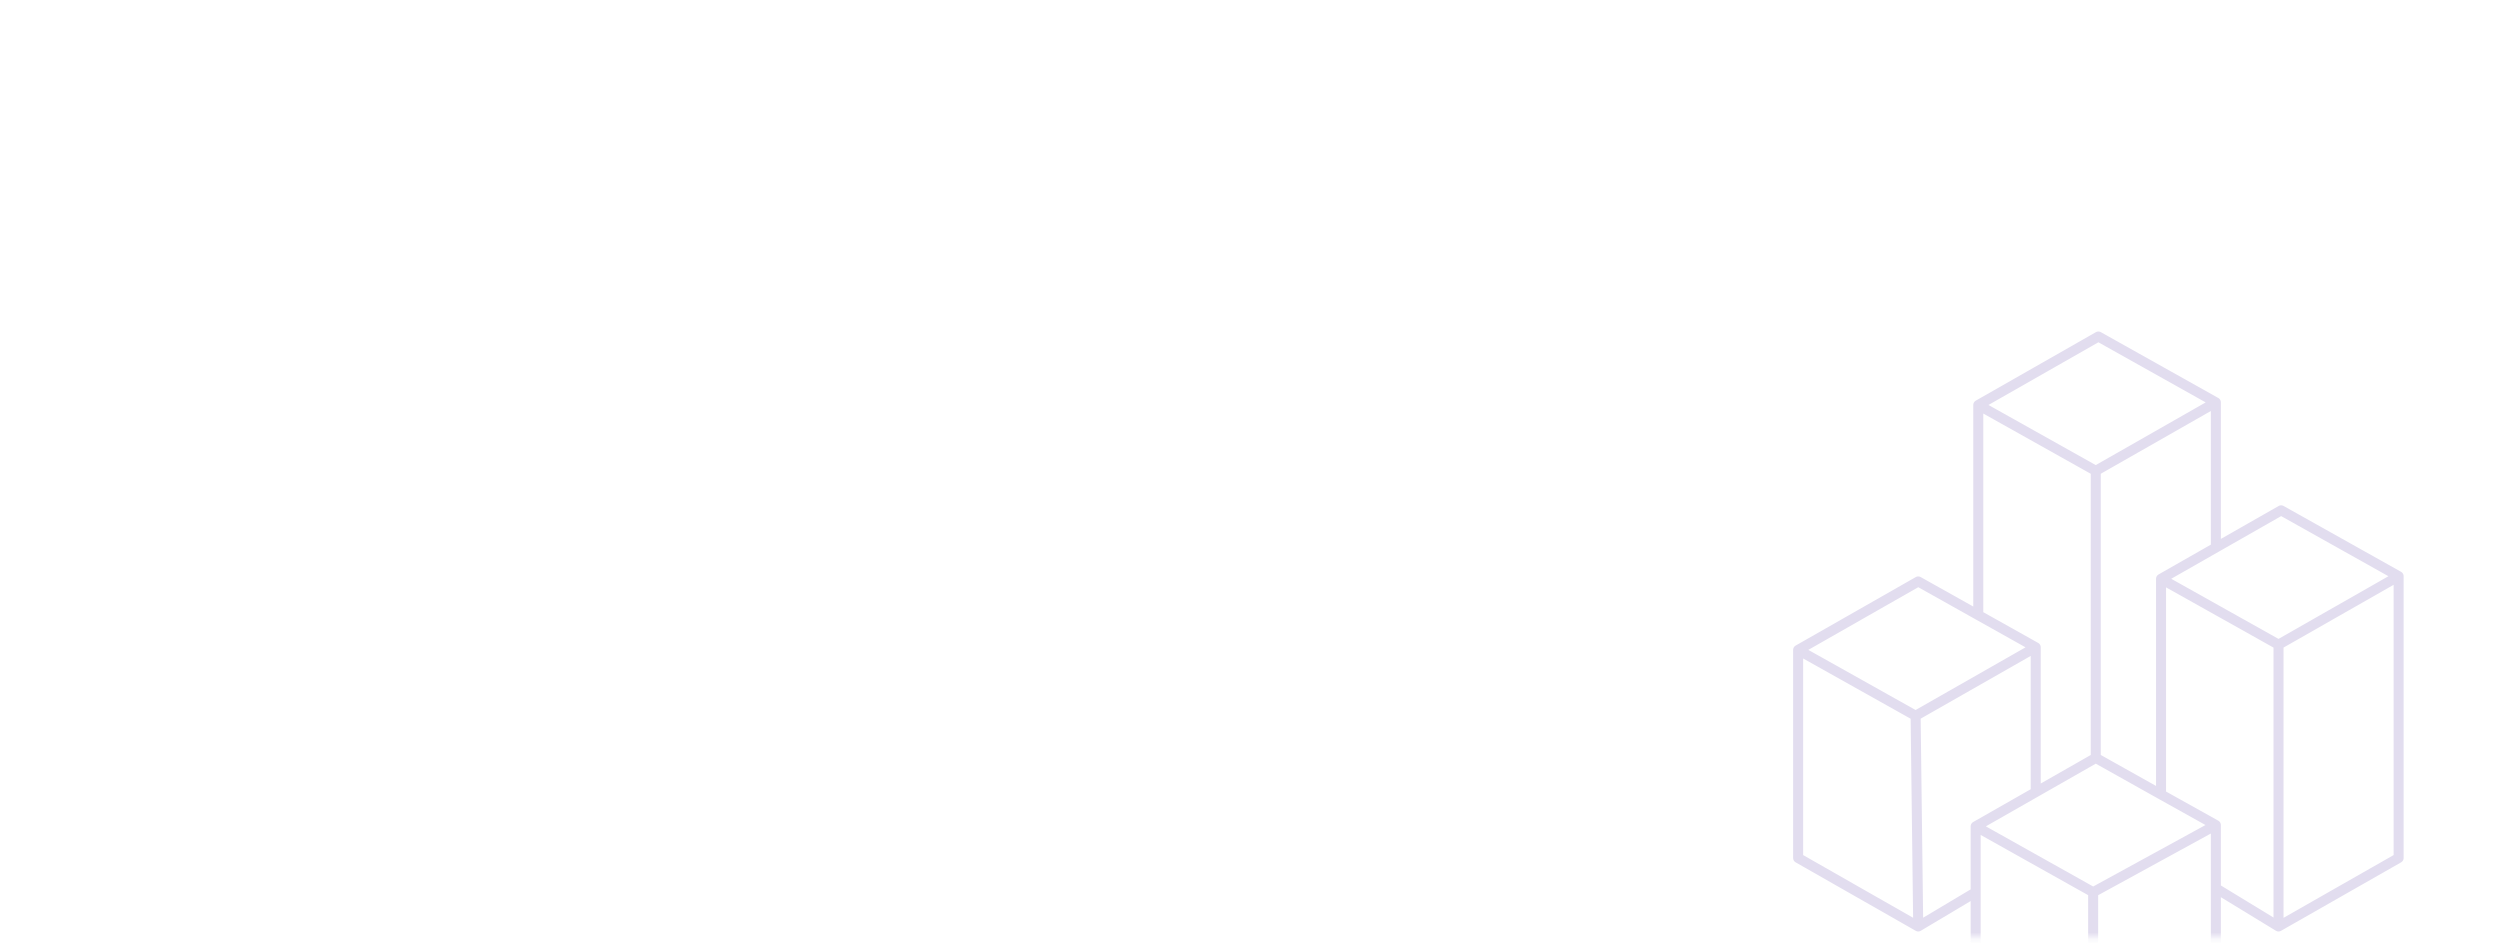 <?xml version="1.0" encoding="UTF-8"?> <svg xmlns="http://www.w3.org/2000/svg" width="374" height="141" viewBox="0 0 374 141" fill="none"><mask id="mask0_3668_111" style="mask-type:alpha" maskUnits="userSpaceOnUse" x="220" y="48" width="154" height="93"><path d="M220 59.207C220 53.017 225.017 48 231.207 48H362.793C368.983 48 374 53.017 374 59.207V128.96C374 135.149 368.983 140.167 362.793 140.167H231.207C225.017 140.167 220 135.149 220 128.96V59.207Z" fill="#F5F1FF"></path></mask><g mask="url(#mask0_3668_111)"><path d="M331.493 60.194L313.917 50.344L295.95 60.588M331.493 60.194L313.526 70.438M331.493 60.194V81.915L323.291 86.591M295.95 60.588L313.526 70.438M295.95 60.588V92.02L304.543 96.835M313.526 70.438V113.383M323.291 86.591L341.257 76.347L358.833 86.197M323.291 86.591L340.867 96.441M323.291 86.591V118.855M313.526 113.383L323.291 118.855M313.526 113.383L304.543 118.505M304.543 96.835L286.967 86.985L269 97.229M304.543 96.835L286.576 107.079M304.543 96.835V118.505M323.291 118.855L331.493 123.43M304.543 118.505L295.559 123.627M269 97.229L286.576 107.079M269 97.229V128.355L286.967 138.599M286.576 107.079L286.967 138.599M286.967 138.599L295.559 133.477M331.493 123.43L313.135 133.477M331.493 123.43L323.291 127.919L313.135 133.477M331.493 123.43V144.509M331.493 123.43V132.886M313.135 133.477L295.559 123.627M313.135 133.477V155.344M331.493 144.509V132.886M331.493 144.509L313.135 155.344M331.493 132.886L340.867 138.599M295.559 123.627V133.477M313.135 155.344L295.559 144.509V133.477M358.833 86.197L340.867 96.441M358.833 86.197V128.355L340.867 138.599M340.867 96.441V138.599" stroke="#E2DDEF" stroke-width="1.5" stroke-linecap="round" stroke-linejoin="round"></path></g></svg> 